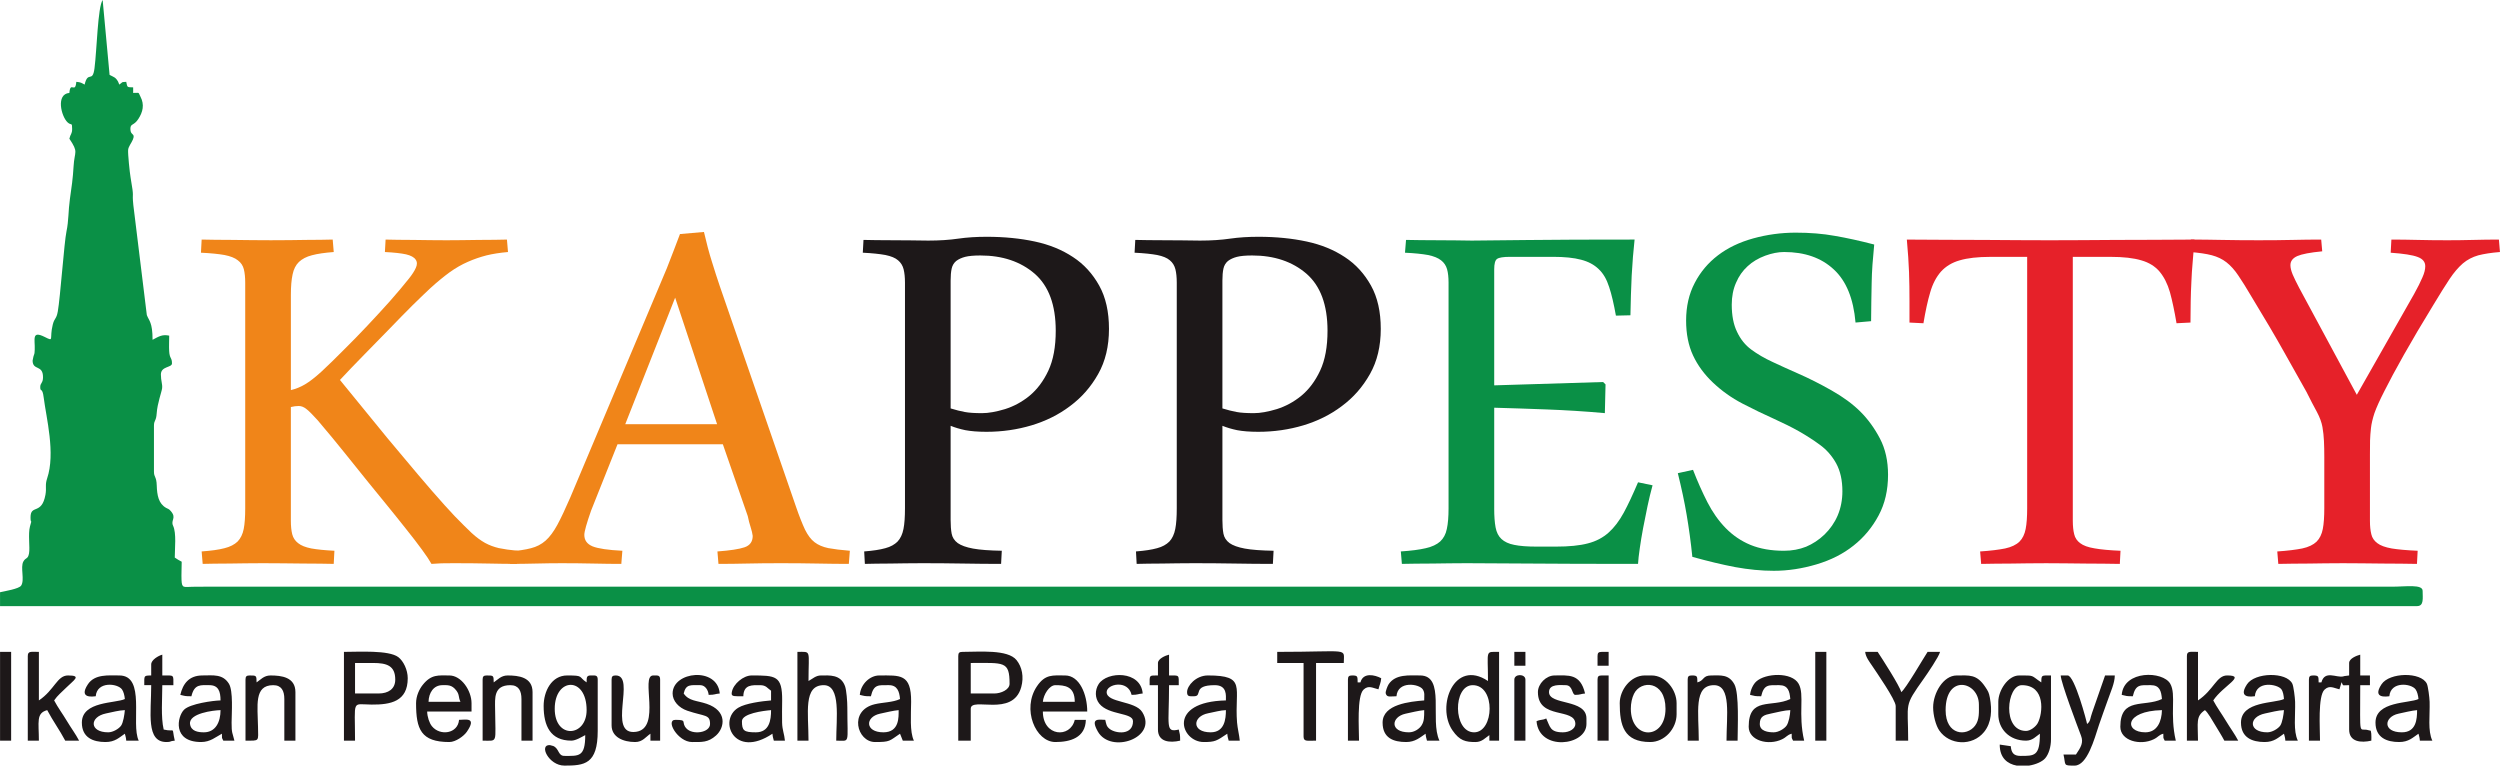 <?xml version="1.0" encoding="UTF-8"?>
<!DOCTYPE svg PUBLIC "-//W3C//DTD SVG 1.1//EN" "http://www.w3.org/Graphics/SVG/1.1/DTD/svg11.dtd">
<!-- Creator: CorelDRAW 2020 (64-Bit) -->
<svg xmlns="http://www.w3.org/2000/svg" xml:space="preserve" width="38.505mm" height="11.792mm" version="1.1" style="shape-rendering:geometricPrecision; text-rendering:geometricPrecision; image-rendering:optimizeQuality; fill-rule:evenodd; clip-rule:evenodd"
viewBox="0 0 6247.8 1913.43"
 xmlns:xlink="http://www.w3.org/1999/xlink"
 xmlns:xodm="http://www.corel.com/coreldraw/odm/2003">
 <defs>
  <style type="text/css">
   <![CDATA[
    .fil0 {fill:#1D1819}
    .fil1 {fill:#0A9046}
    .fil2 {fill:#F08519;fill-rule:nonzero}
    .fil5 {fill:#E62129;fill-rule:nonzero}
    .fil3 {fill:#1D1819;fill-rule:nonzero}
    .fil4 {fill:#0A9046;fill-rule:nonzero}
   ]]>
  </style>
 </defs>
 <g id="Layer_x0020_1">
  <g id="_2798808019456">
   <path class="fil0" d="M1386.27 1771.31c0,-78.19 79.7,-82.17 79.7,3.46 0,67.19 -79.7,73.2 -79.7,-3.46zm2606.2 -131.72l0 24.26 27.73 0 0 -34.66 -17.33 0c-7.98,0 -10.4,2.42 -10.4,10.4zm-207.94 24.26l27.71 0 0 -34.66 -27.71 0 0 34.66zm0 34.66l0 152.52 27.71 0 0 -152.52c0,-14.99 -27.71,-14.99 -27.71,0zm207.94 0l0 152.52 27.73 0 0 -162.93 -17.33 0c-7.98,0 -10.4,2.42 -10.4,10.4zm-623.82 0l0 152.52 27.73 0c0,-29.6 -5.74,-111.54 11.31,-127.5 12.49,-11.73 22.62,-4.14 37.21,-0.75 2.61,-11.21 5.89,-15.2 6.93,-27.73 -15.98,-8.47 -45.12,-15.32 -51.99,10.4l-6.93 0c-0.32,-14.93 0.62,-17.35 -13.86,-17.35 -7.98,0 -10.4,2.42 -10.4,10.4zm-3368.64 152.52l27.71 0 0 -221.84 -27.71 0 0 221.84zm4536.57 0l27.73 0 0 -221.84 -27.73 0 0 221.84zm-1642.73 -194.11l0 31.19c-22.75,0 -20.79,-1.46 -20.79,24.27l20.79 0 0 110.92c0,30.89 29.13,33.86 55.46,27.73 0,-16.34 -0.62,-15.51 -3.47,-27.73 -34.33,8 -24.26,-7.77 -24.26,-110.92l24.26 0c0,-26.56 2.3,-24.27 -24.26,-24.27l0 -51.99c-9.28,2.16 -27.73,10.32 -27.73,20.8zm-2516.08 3.47l0 27.71c-18.97,0.42 -17.33,-0.18 -17.33,24.27l17.33 0c0,69.69 -13.68,142.12 38.11,142.12 13.06,0 6.56,-2.29 20.8,-3.47 -8.79,-37.76 3.75,-20.4 -27.73,-27.73 -7.29,-31.25 -3.46,-77.38 -3.46,-110.92l27.71 0c0,-27.16 2.71,-24.27 -27.71,-24.27l0 -51.99c-9.62,2.56 -27.73,12.96 -27.73,24.27zm3839.98 38.11l0 152.52 27.73 0c0,-69.32 -13.65,-138.65 38.11,-138.65 43.78,0 31.2,77.48 31.2,138.65l27.71 0c0,-31.59 4.46,-118.14 -8.1,-140.94 -14.02,-25.44 -34.64,-21.99 -57.75,-21.99 -22.08,0 -16.78,12.58 -34.66,17.35 -0.32,-14.93 0.62,-17.35 -13.86,-17.35 -7.98,0 -10.4,2.42 -10.4,10.4zm-2689.38 0l0 114.39c0,29.19 28.77,41.6 58.92,41.6 18.71,0 26.85,-13.26 38.13,-20.8l0 17.33 24.26 0 0 -152.52c0,-11.76 -6.08,-10.4 -17.33,-10.4 -33.08,0 21.6,131.88 -42.84,140.83 -74.62,10.35 1.49,-140.83 -50.74,-140.83 -7.98,0 -10.4,2.42 -10.4,10.4zm1663.54 -41.59l65.85 0 0 183.71c0,13.48 8.91,10.4 31.19,10.4l0 -194.11 69.32 0c0,-39.22 17.9,-27.73 -166.35,-27.73l0 27.73zm-360.43 145.58c0,35.71 -42.93,30.93 -57.78,19.65 -8.76,-6.65 -8.96,-12.01 -11.54,-23.11 -14.59,0 -38.76,-6.77 -18.68,29.01 32.29,57.5 151.32,15.74 111.02,-48.58 -17.88,-28.53 -88.87,-22.6 -88.87,-49.77 0,-20.2 53.3,-32 62.37,6.93 16.55,0 14.38,-2.35 27.73,-3.46 -4.8,-57.75 -89.19,-56.09 -110.13,-23.46 -9.61,14.96 -9.44,35.03 1.61,48.79 23.72,29.56 84.26,21.79 84.26,43.99zm2356.66 83.19l-31.19 0c6.23,26.81 -1.74,27.71 26.35,27.73l1.36 0c31.71,0 49.49,-66.51 61.07,-101.83 7.01,-21.35 13.61,-37.77 20.83,-58.88 8.03,-23.46 18.61,-45.37 18.61,-64.6l-24.27 0 -32.21 92.57c-5.29,13.66 -3.5,21.92 -12.83,28.75 -0.39,-4.59 -30.99,-121.32 -48.52,-121.32l-17.33 0c0.39,17.78 41.6,126.24 50.79,150.63 6.6,17.49 -0.26,28.43 -12.67,46.96zm-4574.7 -187.18l0 152.52c36.02,0 31.75,2.73 31.25,-34.59 -0.71,-52.18 -10.6,-104.06 38.05,-104.06 20.67,0 27.73,13.99 27.73,34.66l0 103.99 27.73 0 0 -121.32c0,-37.69 -35.37,-41.6 -62.39,-41.6 -16.31,0 -24.83,10.76 -34.66,17.35 -0.37,-17.1 0.18,-17.35 -17.31,-17.35 -8,0 -10.4,2.42 -10.4,10.4zm4124.17 65.86l0 86.66 31.19 0c0,-97.47 -11.91,-83.13 39.1,-154.99 8.79,-12.38 37.84,-54.99 40.6,-66.85l-31.19 0c-9.05,13.52 -55.2,93.4 -65.85,100.52 -3.44,-14.77 -48.09,-84.34 -58.92,-100.52l-31.19 0c1.07,13.01 11.36,25.67 17.31,34.66 9.77,14.75 58.93,85.33 58.93,100.52zm-3056.75 -31.19c0,18.56 15.16,35.71 36.7,43.02 44,14.96 56.87,8.65 56.87,33.23 0,21.94 -43.66,28.27 -59.32,10.81 -14.12,-15.72 4.32,-21.19 -27.32,-21.19 -25.72,0 6.26,55.46 41.59,55.46 24.26,0 40.03,1.54 59.95,-16.29 22.1,-19.8 28.56,-61.66 -23.35,-79.26 -24.26,-8.23 -44.54,-6.57 -57.39,-25.77 5.57,-23.9 17.15,-20.8 41.59,-20.8 11.94,0 19.8,12.3 20.79,24.26 16.57,0 14.38,-2.35 27.73,-3.46 -5.61,-67.53 -117.83,-55.51 -117.83,0zm-474.8 -34.67l0 152.52c39.2,0 31.69,8.83 31.17,-79.75 -0.15,-25.64 -4.11,-58.9 38.15,-58.9 20.66,0 27.73,13.99 27.73,34.66l0 103.99 27.73 0 0 -121.32c0,-37.69 -35.37,-41.6 -62.39,-41.6 -16.31,0 -24.83,10.76 -34.66,17.35 -0.37,-17.1 0.16,-17.35 -17.33,-17.35 -7.98,0 -10.4,2.42 -10.4,10.4zm2637.39 31.2c0,69.95 93.58,37.84 93.58,79.72 0,12.12 -14.98,20.8 -31.19,20.8 -32.73,0 -31.82,-14.31 -41.59,-34.66 -10.04,4.82 -14.21,2.11 -24.26,6.93 6.31,75.76 124.76,61.76 124.76,6.93l0 -13.86c0,-49.51 -93.58,-32.45 -93.58,-65.86 0,-21.29 29.29,-17.33 41.59,-17.33 18.51,0 15.11,24.26 24.26,24.26 11.96,0 13.42,-2.56 24.27,-3.46 -11.83,-50.74 -42.16,-45.08 -76.25,-45.08 -20.82,0 -41.6,20.79 -41.6,41.6zm232.21 41.6c0,-14.05 2.94,-27.11 7.84,-37.22 16.97,-34.9 78.81,-33.72 78.81,37.22 0,79.13 -86.65,78.6 -86.65,0zm-27.73 -13.87c0,54.97 9.78,97.06 76.25,97.06 36.23,0 65.86,-33.73 65.86,-69.33l0 -27.73c0,-33.54 -27.75,-69.33 -62.39,-69.33l-17.33 0c-34.64,0 -62.39,35.79 -62.39,69.33zm814.45 17.33c0,-91.69 83.17,-71.75 83.17,-13.87 0,18.77 1.75,37.71 -9.61,52.8 -20.92,27.78 -73.57,24.49 -73.57,-38.93zm-31.19 -6.93c0,19.78 6.69,45.06 15.2,57.59 25.41,37.35 82.87,40.13 112.14,3.93 19.07,-23.59 20.07,-55.3 14.46,-85.48 -2.52,-13.52 -4.32,-16.16 -11.33,-26.81 -21.63,-32.79 -40.18,-28.96 -71.57,-28.96 -33.43,0 -58.9,44.12 -58.9,79.73zm-4761.87 -128.25l0 211.44 27.73 0c0,-46.26 -7.53,-68.7 20.8,-76.26 14.1,26.69 31.07,49.85 45.04,76.26l34.66 0c-9.05,-17.13 -20.06,-31.64 -30.54,-49.18 -11.03,-18.5 -21.91,-32.57 -31.85,-51.34 8.28,-12.36 19.36,-21.09 30.33,-32.06 19.1,-19.08 39.58,-30.34 4.33,-30.34 -27.24,0 -33.73,36.25 -72.77,62.41l0 -121.32c-19.63,0 -27.73,-2.73 -27.73,10.4zm5396.08 0l0 211.44 27.73 0c0,-45.14 -6.31,-60.43 17.33,-76.26 6.83,5 19.67,27.41 25.38,37.01 8.36,14.05 15.97,25.7 23.14,39.25l34.66 0c-9.02,-17.05 -20.04,-31.72 -30.54,-49.18 -10.84,-18.03 -22.54,-33.75 -31.85,-51.34 24.92,-37.22 83.64,-62.41 34.66,-62.41 -26.4,0 -33.21,35.91 -72.77,62.41l0 -121.32c-19.63,0 -27.73,-2.73 -27.73,10.4zm-3472.62 211.44l27.73 0c0,-69.32 -13.65,-138.65 38.11,-138.65 43.31,0 31.19,83.34 31.19,138.65 35.52,0 27.73,10.9 27.73,-83.19 0,-14.04 -2.03,-42.77 -5.81,-53.11 -10.94,-29.9 -39.28,-26.63 -60.04,-26.63 -13.09,0 -20.93,8.45 -31.19,13.87 0,-79.1 8.05,-72.79 -27.73,-72.79l0 221.84zm-887.22 -138.65c12.74,0 23.51,-1.61 34.93,13.6 8.28,11.03 4.51,16.29 10.13,27.99l-79.72 0c0.5,-22.42 12.54,-41.59 34.66,-41.59zm-65.85 45.06c0,65.05 12.17,97.06 83.17,97.06 15.84,0 36.36,-14.88 43.71,-25.64 25.72,-37.61 -2.99,-29.82 -19.45,-29.82 -2.89,34.85 -47.67,40.94 -67.86,15.87 -6.44,-7.98 -11.55,-23.48 -11.84,-36.67l110.9 0 0 -20.8c0,-31.35 -25.44,-69.33 -55.46,-69.33 -27.18,0 -44.86,-3.55 -66.54,23.58 -8.52,10.66 -16.63,27.8 -16.63,45.76zm1597.69 -45.06c22.91,0 48.52,2 48.52,41.59l-79.72 0c1.53,-18.29 16.4,-41.59 31.2,-41.59zm0 142.12c36.82,0 75.24,-10.45 76.25,-55.46l-27.73 0c-10.9,46.76 -79.72,42.25 -79.72,-20.8l110.9 0c0,-42.64 -19.16,-90.14 -55.44,-90.14 -30.65,0 -49.33,-3.81 -70.14,26.92 -38.62,57 -3.42,139.48 45.89,139.48zm-748.59 -24.27c-29.9,0 -34.66,-4.3 -34.66,-27.73 0,-19.24 52.85,-26.08 72.77,-27.73 0,24.78 -4.06,55.46 -38.11,55.46zm-45.06 -90.12l13.86 0c0.67,-29.86 22.44,-27.73 41.59,-27.73 15.76,0 18.08,7.4 27.73,13.87l0 24.26c-22.42,1.87 -63.49,6.94 -82.15,18.35 -50.79,31.04 -10.3,129.08 85.61,64.84 0.78,9.36 1.64,9.43 3.47,17.33l27.73 0c-1.38,-16.39 -6.57,-25.91 -7.06,-44.93 -0.47,-18.06 0.03,-37.43 0.15,-55.61 0.41,-62.13 -16.11,-62.39 -76.26,-62.39 -20.8,0 -45.81,21.27 -49.44,41.2 -1.56,8.52 0.08,10.81 14.78,10.81zm3517.66 90.12c-52.49,0 -53.16,-53.35 41.6,-55.46 -0.62,27.54 -11.23,55.46 -41.6,55.46zm-58.92 -93.59c12.23,2.86 11.39,3.47 27.73,3.47 7.14,-30.62 19.07,-27.73 45.06,-27.73 22,0 26.06,14.65 27.73,34.66 -44,21.11 -103.98,-5.99 -103.98,69.33 0,34.93 49.68,47.67 83.3,31.32 12.3,-5.99 12.38,-10.86 24.13,-13.99 0.31,13.61 -0.96,8.13 3.47,17.33l27.71 0c-15.64,-67.19 1.67,-114.86 -13.81,-142.17 -18.24,-32.18 -116.16,-34.58 -121.35,27.78zm-2276.94 93.59c-48.13,0 -45.48,-40.18 -6.08,-47.66 15.2,-2.9 31.07,-7.51 44.2,-7.8 0,22.38 -3.26,55.46 -38.11,55.46zm-58.93 -100.52c0,11.76 6.1,10.4 17.35,10.4 22.68,0 -5.74,-27.73 51.97,-27.73 31.14,0 27.73,26.27 27.73,38.13 -148.03,3.29 -112.97,103.99 -55.46,103.99 28.75,0 32.11,-2.84 58.93,-20.8 0.76,9.36 1.62,9.43 3.46,17.33l27.73 0c-1.14,-13.63 -5.68,-31.41 -6.77,-45.24 -6.88,-87.83 24.86,-117.69 -72.95,-117.69 -29.45,0 -51.99,25.33 -51.99,41.6zm-2457.17 100.52c-14.54,0 -32.31,-2.63 -34.66,-20.8 -3.47,-26.76 58.64,-34.27 76.25,-34.66 0,29.99 -12.54,55.46 -41.59,55.46zm-58.92 -93.59c12.22,2.86 11.39,3.47 27.73,3.47 7.32,-31.4 23.88,-27.73 45.04,-27.73 22.34,0 27.73,15.58 27.73,38.13 -18.63,0.41 -75.94,8.16 -91.14,23.22 -17.12,16.94 -29.89,80.77 42.63,80.77 23.04,0 36.54,-12.64 51.99,-20.8 0.31,13.61 -0.96,8.13 3.46,17.33l27.73 0c-4.58,-19.63 -7.19,-17.86 -7.01,-44.98 0.15,-24.32 4.38,-79.49 -6.7,-97.29 -15.53,-24.91 -39.56,-20.66 -66.01,-20.66 -33.78,0 -48.97,20.75 -55.44,48.53zm3982.08 93.59c-13.06,0 -34.66,-2.42 -34.66,-20.8 0,-19.89 11.39,-22.73 29.08,-26.37 14.99,-3.08 33.08,-7.97 47.17,-8.29 -0.28,12.12 -3.96,31.36 -9.52,38.99 -5.53,7.58 -19.91,16.47 -32.06,16.47zm-58.92 -93.59c12.22,2.86 11.37,3.47 27.71,3.47 7.14,-30.62 19.08,-27.73 45.06,-27.73 22,0 26.06,14.65 27.73,34.66 -46.55,22.34 -103.98,-6.91 -103.98,69.33 0,34.93 49.68,47.67 83.3,31.32 12.3,-5.99 12.38,-10.86 24.14,-13.99 0.29,13.61 -0.96,8.13 3.46,17.33l27.73 0c-15.66,-67.19 1.66,-114.86 -13.82,-142.17 -16.94,-29.89 -82.91,-26.89 -106.07,-5.47 -7.66,7.07 -14.25,20.93 -15.27,33.25zm-2166.05 93.59c-46.02,0 -46.33,-38.36 -8.47,-46.58 14.51,-3.15 33.57,-7.79 46.58,-8.88 0,17.04 2.24,55.46 -38.11,55.46zm-58.92 -93.59c12.22,2.86 11.39,3.47 27.71,3.47 7.14,-30.62 19.08,-27.73 45.06,-27.73 20.83,0 26.16,15.79 27.73,34.66 -17.83,8.57 -43.44,8.21 -63.27,13 -65.65,15.79 -44.25,94.47 0.88,94.47 38.18,0 35,-2.47 62.39,-20.8 2.94,6.12 3.99,11.21 6.93,17.33l27.73 0c-10.68,-22.25 -7.12,-64.47 -6.9,-97.11 0.5,-70.62 -27.84,-65.81 -79.75,-65.81 -22.77,0 -46.23,20.98 -48.52,48.53zm1372.41 93.59c-48.42,0 -45.01,-38.65 -8.47,-46.58 14.51,-3.15 33.57,-7.79 46.58,-8.88 0,18.08 0.08,27.76 -6.73,38.33 -5.47,8.5 -17.9,17.13 -31.38,17.13zm-31.2 -90.12c3.31,-39.66 56.94,-30.96 65.76,-17.23 5.37,8.34 3.55,14.77 3.55,27.63 -35.08,2.92 -103.96,9.25 -103.96,55.46 0,38.46 26.89,48.53 58.92,48.53 22.64,0 34.76,-11.6 48.52,-20.8 0.78,9.36 1.62,9.43 3.46,17.33l31.2 0c-24.66,-51.4 15.79,-162.93 -48.52,-162.93 -26.87,0 -61.35,-3.89 -78.5,22.08 -2.73,4.14 -8.41,18.4 -7.27,22.72 2.9,11.05 11.54,7.2 26.84,7.2zm2176.46 90.12c-47.27,0 -47.41,-38.55 -5.57,-47.17 14.99,-3.08 33.07,-7.97 47.15,-8.29 -0.91,11.08 -3.99,31.49 -9.51,39.02 -5.52,7.53 -19.97,16.44 -32.08,16.44zm-31.19 -90.12c3.33,-39.96 56.55,-30.42 66.15,-17.64 4.51,6 5.87,15.51 6.62,24.57 -23.04,11.05 -107.43,4.95 -107.43,58.93 0,37.42 27.99,48.53 58.92,48.53 24.27,0 34.58,-11.46 48.52,-20.8 1.85,7.9 2.69,7.97 3.47,17.33l31.19 0c-11.75,-24.49 -5.83,-62.45 -6.81,-97.16 -0.29,-10.5 -3.86,-38.8 -6.93,-45.08 -14.64,-30.15 -93.54,-28.49 -113.26,1.4 -25.12,38.08 15.9,29.92 19.57,29.92zm367.36 90.12c-48.42,0 -44.99,-38.65 -8.45,-46.58 14.51,-3.15 33.56,-7.79 46.58,-8.88 0,22.99 -2.27,55.46 -38.13,55.46zm-31.19 -90.12c3.18,-38.23 54.71,-32.34 65.63,-17.12 3.91,5.42 6.41,15.25 7.16,24.05 -23.06,11.05 -107.45,4.95 -107.45,58.93 0,37.42 27.99,48.53 58.92,48.53 24.27,0 34.56,-11.46 48.53,-20.8 1.83,7.9 2.68,7.97 3.46,17.33l31.19 0c-11.75,-24.49 -5.83,-62.45 -6.81,-97.16 -0.29,-10.5 -3.86,-38.8 -6.91,-45.08 -14.65,-30.15 -93.56,-28.49 -113.27,1.4 -25.12,38.08 15.9,29.92 19.57,29.92zm-5701.06 90.12c-47.27,0 -47.43,-38.55 -5.57,-47.17 14.98,-3.08 33.07,-7.97 47.17,-8.29 -0.92,11.08 -4.01,31.49 -9.52,39.02 -5.52,7.53 -19.97,16.44 -32.08,16.44zm-31.19 -90.12c3.18,-38.23 54.71,-32.34 65.63,-17.12 3.91,5.42 6.41,15.25 7.16,24.05 -23.06,11.05 -107.45,4.95 -107.45,58.93 0,37.42 27.99,48.53 58.92,48.53 24.27,0 34.56,-11.46 48.53,-20.8 1.83,7.9 2.68,7.97 3.46,17.33l31.19 0c-20.17,-42.04 18.55,-162.93 -48.52,-162.93 -26.85,0 -61.35,-3.89 -78.49,22.08 -25.12,38.08 15.9,29.92 19.57,29.92zm3441.43 -27.73c58.04,0 53.46,117.85 3.46,117.85 -52.98,0 -53.45,-117.85 -3.46,-117.85zm38.11 -10.4c-84.57,-56.64 -129.99,63.57 -88.71,123.4 17.93,25.99 32.84,29.13 57.52,29.13 16.31,0 24.83,-10.76 34.66,-17.33l0 13.86 24.26 0 0 -221.84c-35.78,0 -27.73,-6.31 -27.73,72.79zm2152.2 -45.06l0 31.19 -12.48 1.66c-0.7,0.16 -1.69,0.6 -2.37,0.75 -16.73,3.98 -46.1,-16.39 -54.47,14.94l-6.93 0c-0.32,-14.93 0.62,-17.35 -13.86,-17.35 -7.98,0 -10.4,2.42 -10.4,10.4l0 152.52 27.73 0c0,-29.6 -5.73,-111.54 11.31,-127.5 12.49,-11.73 22.62,-4.14 37.21,-0.75l5.37 -17.85c5.58,10.47 -0.75,7.45 18.89,7.45l0 110.92c0,31.3 30.02,33.65 55.46,27.73 0,-3.67 0.45,-14.55 -0.15,-17.46 -2.19,-10.56 0.96,-6.12 -6.64,-8.53 -25.15,-7.93 -20.95,25.12 -20.95,-112.66l24.26 0 0 -24.27 -24.26 0 0 -51.99c-9.18,2.45 -27.73,9.67 -27.73,20.8zm-4924.75 76.26l-58.92 0 0 -76.26 45.06 0c34.45,0 55.44,6.78 55.44,41.59 0,23.56 -17.65,34.67 -41.59,34.67zm-86.63 117.85l27.71 0c0,-105.13 -9.14,-90.54 41.59,-90.14 47.36,0.39 90.12,-7.69 90.12,-65.85 0,-20.98 -10.84,-43.11 -23.54,-52.73 -23.84,-18.03 -99.47,-13.13 -135.88,-13.13l0 221.84zm1625.41 -117.85l-58.92 0 0 -76.26c83.37,0 97.03,-5.5 97.03,51.99 0,14.77 -21.43,24.27 -38.11,24.27zm-90.12 -93.59l0 211.44 31.2 0 0 -79.72c0,-31.01 105.16,22.47 126.19,-54.11 7.07,-25.73 1.98,-50.32 -11.68,-67.37 -21.91,-27.36 -93.1,-20.64 -135.31,-20.64 -7.98,0 -10.4,2.42 -10.4,10.4zm2668.59 187.18c-60.46,0 -48.42,-114.39 -10.4,-114.39 59.97,0 52.62,71.12 39.53,95 -4.9,8.94 -18.42,19.39 -29.13,19.39zm7.32 86.65l-30.59 0c-23.19,-4.19 -42.69,-19.26 -42.48,-52.57l27.62 4.06c1.35,16.13 7.07,24.26 24.27,24.26 34.95,0 48.52,0.73 48.52,-55.46 -9.83,6.57 -18.35,17.33 -34.66,17.33 -42.28,0 -69.32,-29.71 -69.32,-65.86l0 -31.2c0,-28.25 24.18,-65.86 51.99,-65.86 40,0 28.14,-0.96 55.46,17.35 0.41,-18.97 -0.21,-17.35 24.24,-17.35l0 159.45c0,18.79 -5.55,37.32 -14.68,47.7 -7.3,8.29 -22.96,15.37 -40.37,18.16zm-3712.13 -149.05c0,49.73 16.92,86.66 69.3,86.66 11.05,0 26.42,-9.51 34.66,-13.86 0,55.31 -16.19,51.99 -51.99,51.99 -16.36,0 -12.7,-17.98 -27.86,-24.73 -1.01,-0.45 -7.24,-2.13 -8.31,-2.21 -28.64,-2.14 -3.31,51.19 36.17,51.19 49.68,0 83.17,-3.18 83.17,-86.65l0 -128.27c0,-11.76 -6.08,-10.4 -17.33,-10.4 -11.52,0 -10.14,6.23 -10.4,17.35 -21.68,-14.52 -6.21,-17.35 -48.52,-17.35 -39.61,0 -58.9,40.19 -58.9,76.26z"/>
   <path class="fil1" d="M211.39 211.44c-8.1,-4.28 -9.02,-5.94 -20.79,-6.93 -2.6,31.12 -14.75,-3.38 -17.33,27.73 -34.22,2.86 -20.46,58.75 -4.36,73.68 9.33,8.66 11.29,-1.54 11.29,16.44 0,12.59 -4.11,12.17 -6.93,24.27 23.8,35.55 12.69,29.87 10.5,69.43 -1.64,29.6 -5.09,52.85 -9.12,81 -4.22,29.63 -2.86,54.34 -8.63,81.49 -5.65,26.48 -15.41,164.87 -21.71,200.15 -3.49,19.57 -8.24,15.37 -12.53,32.52 -9.09,36.39 4.53,43.24 -20.27,30.85 -33.36,-16.68 -23.77,6.7 -24.83,31.53 -0.6,14.28 -0.94,8.97 -3.34,17.96l-2 9.96c0.75,25.54 26.06,8.99 26.06,41.33 0,14.99 -6.93,13.97 -6.93,24.27 0,14.75 5.18,-1.72 8.79,27.44 6.1,49.16 29.73,138.08 8.41,201.2 -5.71,16.88 -0.94,23.04 -4.2,40.84 -9.38,51.23 -37.25,23.07 -37.25,56.35 0,19.76 4.87,0.11 -1.38,22.65 -5.16,18.63 0.29,52.96 -2.34,67.22 -2.86,15.63 -8.13,9.69 -14.17,20.48 -8.16,14.57 3.85,46.13 -5.61,60.25 -5.47,8.18 -40.69,13.78 -52.73,16.58l0 34.66 6040.69 0c17.75,0 13.86,-20.51 13.86,-38.13 0,-17.12 -42.14,-10.4 -76.25,-10.4l-5406.46 0c-30.1,0 -60.23,-0.31 -90.31,0.21 -22.83,0.39 -27.05,4.28 -27.97,-17.1 -0.58,-13.69 0.45,-31.25 0.45,-45.5 -7.74,-4.09 -10.45,-5.78 -17.33,-10.4 0,-21.99 4.51,-61.06 -4.14,-79.39 -6.75,-14.28 9.12,-18.94 -5.18,-36.09 -5.57,-6.67 -7.42,-5.92 -12.19,-8.62 -18.94,-10.68 -22.73,-31.07 -23.53,-56.19 -0.73,-23.28 -6.96,-19.5 -6.96,-34.63l0 -114.39c0,-14.81 5.53,-10.66 6.85,-31.27 1.57,-24.83 12.8,-54.6 13.56,-62.73 1.07,-11.28 -3.08,-17.73 -3.08,-34.25 0,-21.16 27.71,-16.68 27.71,-27.73 0,-15.3 -5.95,-10.77 -7.06,-31.06 -0.65,-11.68 0.13,-26.25 0.13,-38.28 -17.59,-3.73 -26.04,2.17 -41.59,10.4 0,-44.18 -9.01,-47.4 -14.36,-61.9l-33.7 -274.79c-3.85,-37.21 3.12,-11.39 -6.94,-69.32 -2.11,-12.15 -6.93,-59.16 -6.08,-68.6 0.78,-8.63 8.08,-16.63 11.83,-25.7 7.01,-17.02 -6.18,-9.17 -6.18,-26.58 0,-14.65 8.31,-7.12 19.94,-25.1 11.21,-17.3 15.69,-35.57 5.27,-55.57 -6.7,-12.88 -1.01,-9.05 -18.29,-9.44l0 -13.86c-16.42,-0.37 -14.1,0 -17.33,-13.87 -14.9,1.25 -6.25,-0.49 -17.33,6.93 -0.81,-1.69 -2.55,-6.54 -3.02,-7.38 -6.33,-11.18 -10.42,-11.15 -21.24,-16.88l-17.33 -187.18c-12.23,17.59 -14.47,124.57 -20.33,170.31 -4.92,38.36 -16.34,5.14 -24.73,41.13z"/>
   <path class="fil2" d="M833.97 629.86c-22.46,1.74 -40.61,4.32 -54.44,8.05 -13.82,3.49 -24.45,9.22 -32.55,16.73 -7.77,7.48 -13.24,18.14 -15.82,31.11 -2.9,13.24 -4.32,30.23 -4.32,50.98l0 238.2c12.36,-2.86 24.18,-7.76 35.42,-14.39 11.24,-6.62 25.07,-17.28 41.18,-31.98 17.57,-16.4 36.01,-34.25 55.59,-54.15 19.89,-19.58 39.46,-39.74 58.75,-60.2 19.31,-20.43 38.03,-40.91 56.17,-61.07 17.86,-20.43 34.01,-39.15 47.83,-56.73 8.05,-10.08 13.82,-19.02 17.26,-26.81 3.75,-8.06 3.75,-14.96 -0.28,-20.72 -4.04,-6.07 -12.09,-10.38 -24.21,-13.26 -12.09,-2.61 -29.66,-4.61 -52.7,-5.76l1.72 -31.11c7.79,0 17.85,0.29 30.55,0.58 12.36,0.29 25.33,0.29 38.57,0.29 14.12,0 28.53,0.28 42.93,0.57 14.12,0.26 27.65,0.26 40.03,0.26 10.66,0 23.33,0 37.74,-0.26 14.12,-0.29 28.51,-0.57 42.63,-0.57 14.7,0 28.23,0 40.61,-0.29 12.38,-0.29 22.46,-0.58 30.23,-0.58l2.61 31.11c-20.17,1.74 -38.33,4.61 -53.56,8.34 -15.56,4.04 -31.14,9.22 -46.67,16.14 -15.28,6.62 -30.85,15.54 -46.1,26.5 -14.98,10.95 -31.12,24.21 -48.11,39.74 -12.09,11.24 -27.06,25.65 -44.64,42.93 -17.56,17.56 -36.57,36.87 -56.76,57.91 -20.43,21.01 -41.77,42.9 -63.93,65.36 -22.47,22.75 -42.35,43.79 -60.21,62.81 26.2,31.98 52.73,64.53 79.23,97.08 26.48,32.84 52.69,64.51 78.63,95.04 25.62,30.81 49.83,59.34 72.29,85.28 22.75,26.2 41.77,47.22 56.76,63.07 16.7,17.26 31.11,31.38 42.35,42.06 11.5,10.63 22.75,18.72 33.39,24.74 10.66,5.78 22.2,10.09 34.58,13 12.09,2.58 27.94,4.87 46.96,6.6l-1.75 32.84c-21.3,0 -44.64,-0.29 -70.27,-0.88 -25.64,-0.57 -54.73,-0.86 -87.86,-0.86 -11.8,0 -22.18,0 -30.81,0.29 -8.63,0.28 -16.99,0.86 -24.78,1.44 -4.61,-8.36 -12.38,-20.17 -23.59,-35.42 -11.24,-15.27 -24.5,-32.84 -40.35,-52.44 -15.53,-19.88 -31.4,-39.15 -46.96,-58.46 -15.53,-19.02 -32.26,-39.48 -49.54,-60.78 -17.26,-21.3 -35.71,-44.35 -55.3,-68.83 -19.6,-24.5 -42.64,-52.44 -68.85,-83.26 -11.8,-12.95 -20.72,-22.16 -27.36,-27.36 -6.6,-5.48 -13.24,-8.06 -19.6,-8.06 -6.31,0 -12.95,0.84 -19.84,2.58l0 284c0,13.53 1.12,24.78 3.44,34.01 2.29,8.92 7.19,16.4 14.7,22.16 7.48,6.05 18.43,10.38 32.84,13.24 14.38,2.61 33.69,4.61 57.88,5.78l-1.74 32.84c-8.92,0 -20.14,-0.29 -33.39,-0.58 -13.24,-0.29 -27.36,-0.29 -42.64,-0.29 -14.98,0 -32.55,-0.29 -51.84,-0.57 -19.31,-0.29 -36.01,-0.29 -49.25,-0.29 -15.28,0 -29.69,0 -42.64,0.29 -13.24,0.28 -26.79,0.57 -40.32,0.57 -13.53,0 -26.2,0 -38.03,0.29 -11.8,0.29 -21.58,0.58 -29.39,0.58l-2.58 -31.11c23.92,-1.74 42.93,-4.32 57.05,-8.08 14.12,-3.46 25.04,-9.22 32.84,-16.7 7.46,-7.77 12.66,-18.14 15.24,-31.4 2.61,-12.95 3.75,-30.26 3.75,-51.57l0 -564c0,-13.24 -1.14,-24.47 -3.46,-33.69 -2.29,-8.92 -7.19,-16.42 -14.99,-22.16 -7.46,-6.07 -18.72,-10.38 -33.38,-13.27 -14.7,-2.58 -34.3,-4.61 -58.79,-5.74l1.74 -32.84c8.92,0 20.17,0.29 33.72,0.58 13.53,0.29 27.94,0.29 43.18,0.29 14.99,0 31.69,0.28 49.28,0.57 17.85,0.26 33.39,0.26 46.93,0.26 18.43,0 34.29,0 47.54,-0.26 13.24,-0.29 26.5,-0.57 39.48,-0.57 13.53,0 26.2,0 38,-0.29 11.83,-0.29 21.61,-0.58 29.39,-0.58l2.58 31.11z"/>
   <path class="fil2" d="M1806.45 1110.33l-263.27 0 -65.97 165.62c-11.21,31.97 -16.99,52.43 -16.99,60.78 0,13.53 6.93,23.04 20.75,28.78 13.82,5.47 38.59,9.22 74.33,10.95l-2.61 32.84c-20.72,0 -44.05,-0.29 -70,-0.88 -25.91,-0.57 -52.12,-0.86 -78.65,-0.86 -21.01,0 -42.32,0.29 -64.81,0.86 -22.18,0.58 -43.76,0.88 -64.51,0.88l-1.72 -31.11c21.89,-1.74 39.74,-4.32 53.85,-8.08 13.82,-3.46 26.2,-9.77 36.59,-18.98 10.37,-9.22 20.17,-22.51 29.39,-39.48 9.22,-16.99 19.86,-39.74 32.26,-68.26l241.36 -572.94c6.64,-16.97 12.41,-31.67 17.31,-44.64 4.61,-12.66 9.8,-26.19 15.53,-40.89l59.92 -5.19c6.34,27.08 12.69,51.86 19.88,74.31 6.9,22.47 13.53,42.93 19.89,61.63l190.09 550.17c8.37,24.5 16.14,43.79 22.75,57.91 6.93,13.82 14.68,24.47 23.92,31.4 8.92,6.9 20.46,11.8 34.29,14.7 13.82,2.58 31.97,4.87 53.85,6.6l-2.58 32.84c-23.63,0 -49.83,-0.29 -78.36,-0.88 -28.51,-0.57 -59.03,-0.86 -91.6,-0.86 -31.71,0 -59.61,0.29 -83.82,0.86 -24.49,0.58 -48.4,0.88 -72.03,0.88l-2.58 -31.11c31.69,-2.32 54.15,-5.76 67.68,-10.37 13.55,-4.61 20.48,-14.12 20.48,-28.53 -0.88,-6.6 -2.61,-13.82 -5.19,-21.89 -2.58,-8.05 -5.19,-17.28 -7.19,-27.65l-62.24 -179.44zm-243.96 -50.12l229.57 0 -104.85 -316.29 -124.71 316.29z"/>
   <path class="fil3" d="M2375.71 1299.57c0,13.53 0.84,25.04 2.58,34.25 1.74,9.22 6.64,17.02 14.98,23.33 8.65,6.07 21.3,10.68 38.33,13.82 17.28,3.2 41.18,4.9 71.99,5.48l-1.74 32.84c-30.23,0 -61.92,-0.29 -95.04,-0.88 -33.13,-0.57 -66.85,-0.86 -101.69,-0.86 -14.7,0 -28.23,0 -41.18,0.29 -12.96,0.28 -25.91,0.57 -38.62,0.57 -12.38,0 -24.18,0 -35.42,0.29 -11.24,0.29 -20.75,0.58 -28.53,0.58l-1.7 -31.11c21.89,-1.74 39.45,-4.32 52.7,-8.08 13.24,-3.46 23.33,-9.22 30.81,-16.7 7.2,-7.77 12.1,-18.14 14.68,-31.4 2.61,-12.95 3.75,-30.26 3.75,-51.57l0 -564c0,-13.24 -1.14,-24.47 -3.46,-33.69 -2.29,-8.92 -6.9,-16.42 -13.82,-22.16 -6.9,-6.07 -17.57,-10.38 -31.67,-13.27 -14.12,-2.58 -32.84,-4.61 -56.47,-5.74l1.74 -31.97c8.92,0 19.58,0.28 31.67,0.57 12.09,0.26 25.09,0.26 39.2,0.26 14.08,0 29.35,0 46.08,0.29 16.4,0.29 31.67,0.58 44.93,0.58 28.23,0 53.27,-1.7 75.16,-4.9 21.91,-3.16 45.53,-4.61 70.86,-4.61 44.09,0 84.12,4.02 120.41,11.83 36.3,7.77 67.97,20.72 95.33,38.86 27.37,17.86 48.99,41.78 65.39,71.17 16.44,29.39 24.5,65.68 24.5,108.29 0,43.21 -8.92,80.95 -27.08,112.92 -18.14,32.27 -41.47,58.75 -70.29,80.09 -28.51,21.6 -60.78,37.42 -96.2,48.09 -35.7,10.66 -73.15,16.14 -112.62,16.14 -21.3,0 -38.88,-1.46 -52.7,-4.06 -13.82,-2.87 -26.24,-6.62 -36.87,-10.94l0 235.34zm0 -278.84c12.95,4.02 24.74,6.93 35.42,8.92 10.66,2.03 25.07,2.9 43.21,2.9 16.11,0 35.42,-3.49 57.31,-10.09 21.89,-6.93 42.35,-17.85 61.37,-33.43 18.72,-15.53 34.55,-36.28 46.96,-62.78 12.36,-26.5 18.43,-59.61 18.43,-99.68 0,-64.53 -17.61,-112.02 -52.73,-142.58 -35.13,-30.23 -80.35,-45.51 -135.65,-45.51 -16.44,0 -29.09,1.17 -38.03,3.46 -8.92,2.32 -16.44,5.76 -22.46,10.37 -5.78,4.9 -9.51,11.24 -11.24,19.02 -1.74,8.06 -2.58,17.85 -2.58,29.68l0 319.72z"/>
   <path class="fil3" d="M3054.95 1299.57c0,13.53 0.84,25.04 2.58,34.25 1.75,9.22 6.65,17.02 14.99,23.33 8.63,6.07 21.3,10.68 38.33,13.82 17.26,3.2 41.18,4.9 71.99,5.48l-1.74 32.84c-30.23,0 -61.92,-0.29 -95.05,-0.88 -33.13,-0.57 -66.83,-0.86 -101.67,-0.86 -14.7,0 -28.23,0 -41.2,0.29 -12.95,0.28 -25.91,0.57 -38.6,0.57 -12.38,0 -24.18,0 -35.42,0.29 -11.24,0.29 -20.75,0.58 -28.53,0.58l-1.7 -31.11c21.87,-1.74 39.45,-4.32 52.69,-8.08 13.26,-3.46 23.33,-9.22 30.81,-16.7 7.22,-7.77 12.12,-18.14 14.7,-31.4 2.61,-12.95 3.73,-30.26 3.73,-51.57l0 -564c0,-13.24 -1.12,-24.47 -3.44,-33.69 -2.29,-8.92 -6.9,-16.42 -13.82,-22.16 -6.9,-6.07 -17.57,-10.38 -31.69,-13.27 -14.12,-2.58 -32.84,-4.61 -56.47,-5.74l1.75 -31.97c8.92,0 19.58,0.28 31.67,0.57 12.09,0.26 25.07,0.26 39.19,0.26 14.08,0 29.37,0 46.1,0.29 16.4,0.29 31.67,0.58 44.91,0.58 28.23,0 53.29,-1.7 75.16,-4.9 21.92,-3.16 45.55,-4.61 70.88,-4.61 44.09,0 84.12,4.02 120.41,11.83 36.28,7.77 67.97,20.72 95.33,38.86 27.36,17.86 48.99,41.78 65.39,71.17 16.44,29.39 24.49,65.68 24.49,108.29 0,43.21 -8.92,80.95 -27.06,112.92 -18.14,32.27 -41.47,58.75 -70.29,80.09 -28.53,21.6 -60.78,37.42 -96.2,48.09 -35.71,10.66 -73.16,16.14 -112.64,16.14 -21.3,0 -38.86,-1.46 -52.69,-4.06 -13.82,-2.87 -26.24,-6.62 -36.88,-10.94l0 235.34zm0 -278.84c12.96,4.02 24.76,6.93 35.42,8.92 10.68,2.03 25.09,2.9 43.23,2.9 16.11,0 35.42,-3.49 57.31,-10.09 21.87,-6.93 42.33,-17.85 61.35,-33.43 18.72,-15.53 34.56,-36.28 46.96,-62.78 12.38,-26.5 18.43,-59.61 18.43,-99.68 0,-64.53 -17.59,-112.02 -52.72,-142.58 -35.13,-30.23 -80.35,-45.51 -135.65,-45.51 -16.44,0 -29.11,1.17 -38.03,3.46 -8.92,2.32 -16.44,5.76 -22.46,10.37 -5.78,4.9 -9.51,11.24 -11.26,19.02 -1.74,8.06 -2.58,17.85 -2.58,29.68l0 319.72z"/>
   <path class="fil4" d="M3734.2 1270.75c0,19.02 1.14,34.84 3.46,47.25 2.29,12.38 7.19,22.16 14.68,29.08 7.48,6.93 18.16,12.1 31.98,14.68 13.82,2.9 32.26,4.32 55.3,4.32l48.95 0c32.55,0 59.34,-2.58 79.8,-8.05 20.44,-5.19 37.74,-14.41 51.86,-27.08 14.12,-12.66 26.5,-29.09 37.71,-49.54 10.95,-20.17 22.75,-45.5 35.75,-76.05l36.28 7.51c-4.61,16.4 -8.63,33.67 -12.66,52.39 -3.78,18.45 -7.51,36.59 -10.97,54.73 -3.44,17.86 -6.05,34.87 -8.34,50.41 -2.32,15.85 -3.75,28.8 -4.32,38.89 -112.64,0 -203.94,-0.29 -273.08,-0.88 -69.41,-0.57 -121.27,-0.86 -155.53,-0.86 -14.12,0 -27.94,0 -41.77,0.29 -13.55,0.28 -27.96,0.57 -42.35,0.57 -14.7,0 -28.82,0 -42.64,0.29 -13.82,0.29 -25.33,0.58 -34.84,0.58l-2.61 -31.11c25.65,-1.74 46.37,-4.32 62.23,-8.08 15.54,-3.46 27.65,-9.22 36.01,-16.7 8.34,-7.77 14.12,-18.14 16.7,-31.4 2.89,-12.95 4.32,-30.26 4.32,-51.57l0 -564c0,-13.24 -1.14,-24.47 -3.73,-33.69 -2.58,-8.92 -7.48,-16.42 -14.99,-22.16 -7.77,-6.07 -18.43,-10.38 -32.81,-13.27 -14.12,-2.58 -33.43,-4.61 -57.34,-5.74l2.58 -31.97c10.68,0 22.78,0.28 36.62,0.57 13.53,0.26 27.36,0.26 41.47,0.26 14.67,0 29.64,0 45.22,0.29 15.82,0.29 29.64,0.58 41.18,0.58 21.89,0 67.97,-0.58 137.97,-1.43 70,-0.86 159.57,-1.15 268.75,-1.15 -3.18,28.53 -5.47,58.46 -7.22,89.57 -1.44,31.41 -2.56,64.51 -3.15,99.68l-36.3 0.88c-5.19,-28.82 -10.66,-53.01 -17,-71.74 -6.04,-19.02 -14.67,-33.98 -26.2,-44.64 -11.24,-10.97 -25.91,-18.72 -43.78,-23.35 -18.17,-4.88 -41.47,-7.2 -70.29,-7.2l-107.16 0c-16.99,0 -27.65,1.74 -32.55,5.18 -4.9,3.2 -7.19,12.12 -7.19,26.24l0 289.76 272.21 -8.34 6.02 6.02 -1.7 71.75c-50.98,-4.61 -99.38,-7.51 -144.9,-9.22 -45.79,-1.75 -89.57,-3.2 -131.63,-4.32l0 251.73z"/>
   <path class="fil4" d="M4231.1 1174.26c11.24,29.11 23.33,56.17 35.99,80.94 12.7,24.78 27.67,46.08 45.55,64.51 17.85,18.16 38.29,32.26 61.9,42.06 23.92,9.8 51.57,14.7 83.84,14.7 20.17,0 38.6,-3.46 55.3,-10.09 16.4,-6.9 31.97,-16.99 46.08,-30.52 13.82,-13.53 25.09,-29.39 32.84,-47.53 7.77,-18.45 11.8,-38.59 11.8,-60.51 0,-27.65 -5.18,-50.69 -15.53,-69.71 -10.38,-18.69 -23.92,-34.25 -40.65,-46.34 -16.4,-12.12 -33.96,-23.33 -52.69,-34.01 -18.43,-10.37 -38.91,-20.46 -61.66,-30.8 -25.04,-11.26 -51.57,-23.92 -79.22,-38.33 -27.65,-14.41 -52.12,-31.97 -73.73,-52.44 -21.6,-20.43 -38.29,-43.18 -49.83,-67.97 -11.5,-24.78 -17.28,-53.85 -17.28,-86.97 0,-35.42 7.19,-66.85 21.6,-94.21 14.12,-27.36 33.7,-50.41 57.91,-68.85 24.47,-18.72 53.85,-32.84 88.14,-42.35 34.27,-9.48 69.72,-14.38 106.3,-14.38 35.13,0 67.97,2.58 97.91,8.06 30.26,5.19 62.81,12.38 98.23,21.6 -1.74,17.85 -3.15,34.58 -4.32,50.11 -1.15,15.58 -1.74,30.85 -2.03,45.51 -0.29,14.99 -0.55,30.26 -0.84,45.79 -0.29,15.58 -0.57,32.27 -0.57,50.15l-38.91 3.44c-5.18,-59.61 -23.04,-103.99 -54.42,-132.78 -31.11,-29.09 -72.6,-43.5 -124.14,-43.5 -14.7,0 -30.54,3.15 -47.25,9.22 -16.99,6.34 -31.69,14.98 -43.78,26.2 -12.4,11.24 -22.2,25.07 -29.09,41.47 -7.19,16.14 -10.68,34.58 -10.68,54.75 0,27.08 4.33,49.83 13.26,67.97 8.66,18.45 20.46,33.13 35.73,44.36 15.25,11.24 32.84,21.58 52.99,30.81 19.88,9.49 40.89,18.71 62.81,28.51 27.06,11.83 55.3,25.95 84.67,42.64 29.39,16.7 53.3,34.29 72.29,53.27 18.72,18.72 35.16,41.23 48.69,67.14 13.53,25.91 20.17,55.88 20.17,90.43 0,38.33 -7.79,72.32 -23.61,101.69 -15.87,29.68 -36.59,54.71 -62.53,75.17 -25.91,20.74 -56.71,36.3 -92.46,46.96 -35.71,10.64 -71.43,16.13 -106.86,16.13 -31.11,0 -63.09,-3.16 -96.5,-9.22 -33.1,-6.33 -68.85,-14.99 -107.14,-25.64 -3.76,-37.16 -8.63,-72.03 -14.12,-104.58 -5.47,-32.52 -12.95,-67.39 -22.16,-104.54l38 -8.36z"/>
   <path class="fil5" d="M5123.79 600.46c24.5,0 50.41,0 76.89,-0.26 26.82,-0.29 55.31,-0.57 85.58,-0.57 31.11,0 63.07,0 96.2,-0.29 33.13,-0.29 67.09,-0.58 101.96,-0.58 -1.74,21.01 -3.18,39.74 -4.61,56.47 -1.44,16.4 -2.61,32.81 -3.18,48.95 -0.84,16.11 -1.43,32.26 -1.72,48.66 -0.29,16.44 -0.57,34.3 -0.57,53.3l-34.85 1.72c-5.18,-30.52 -10.66,-56.43 -16.44,-77.48 -6.05,-21.01 -14.68,-38 -25.91,-51.57 -11.24,-13.24 -26.51,-22.75 -45.79,-28.2 -19.31,-5.78 -44.67,-8.66 -76.34,-8.66l-94.76 0 0 659.33c0,13.53 1.17,24.78 3.46,33.72 2.03,9.22 7.19,16.7 14.98,22.46 7.77,6.05 19.86,10.38 35.71,12.96 15.85,2.89 37.74,4.88 65.1,6.05l-1.74 32.84c-11.8,0 -25.04,-0.29 -40.03,-0.58 -14.7,-0.29 -29.97,-0.29 -45.79,-0.29 -15.58,0 -32.57,-0.29 -51,-0.57 -18.14,-0.29 -33.99,-0.29 -47.23,-0.29 -17.57,0 -32.84,0 -46.1,0.29 -12.95,0.28 -26.48,0.57 -39.74,0.57 -13.53,0 -27.06,0 -40.61,0.29 -13.24,0.29 -25.36,0.58 -36.02,0.58l-2.58 -31.11c25.91,-1.74 46.67,-4.32 62.49,-7.51 15.87,-3.44 27.67,-9.22 35.75,-16.97 7.77,-7.77 12.96,-18.43 15.53,-31.69 2.61,-13.24 3.78,-30.52 3.78,-51.86l0 -628.22 -91.92 0c-31.67,0 -57.02,2.89 -76.6,8.66 -19.31,5.45 -34.84,14.96 -46.96,28.2 -11.8,13.56 -20.72,30.55 -26.79,51.57 -6.34,21.05 -11.8,46.96 -16.99,77.48l-34.87 -1.72 0 -53.3c0,-25.33 -0.28,-49.54 -1.12,-72.87 -0.88,-23.04 -2.61,-50.11 -5.48,-81.21 34.84,0 68.55,0.29 101.1,0.58 32.55,0.29 64.24,0.29 94.47,0.29 30.26,0 58.49,0.28 84.7,0.57 26.19,0.26 52.13,0.26 78.05,0.26z"/>
   <path class="fil5" d="M5808.8 1143.74c0,-16.44 -0.28,-30.26 -0.86,-41.77 -0.58,-11.54 -1.72,-23.04 -3.75,-34.58 -2,-11.5 -6.6,-24.21 -13.82,-37.74 -7.48,-13.53 -16.11,-30.23 -26.2,-50.4 -15.27,-27.08 -33.41,-59.63 -55.01,-97.92 -21.34,-38.31 -48.69,-84.68 -81.8,-139.12 -13,-22.18 -24.21,-40.06 -33.43,-53.59 -9.22,-13.82 -19.02,-24.76 -29.68,-33.1 -10.38,-8.1 -22.47,-13.82 -36.59,-17.61 -14.12,-3.73 -32.26,-6.31 -54.15,-8.05l1.72 -31.11c23.63,0 49.57,0.29 78.08,0.88 28.49,0.57 59.05,0.83 91.6,0.83 31.4,0 59.63,-0.26 84.1,-0.83 24.49,-0.58 48.4,-0.88 72.03,-0.88l2.58 29.37c-30.25,2.89 -51,6.93 -62.21,11.81 -11.54,5.19 -17.28,12.67 -17.28,22.77 0,6.9 2.01,14.68 5.74,23.63 4.02,9.22 9.22,20.14 16.14,33.12l144.04 267.31 143.41 -252.35c8.94,-16.11 15.87,-29.94 20.48,-40.89 4.9,-10.94 7.19,-20.15 7.19,-28.23 0,-10.64 -6.33,-18.43 -18.98,-23.04 -12.7,-4.9 -35.16,-8.36 -67.42,-10.64l1.74 -32.84c20.72,0 42.9,0.29 66.51,0.88 23.63,0.57 48.13,0.83 73.46,0.83 20.75,0 42.06,-0.26 64.24,-0.83 22.2,-0.58 43.79,-0.88 64.51,-0.88l2.61 31.11c-21.89,1.74 -40.03,4.61 -54.44,8.34 -14.12,4.04 -27.06,10.68 -38.33,20.19 -11.24,9.78 -22.16,22.46 -33.12,38.86 -10.94,16.44 -24.21,37.74 -40.03,63.98 -28.53,46.63 -53.3,88.4 -74.04,125.26 -20.75,36.87 -36.87,66.85 -48.66,90.46 -11.83,23.06 -20.17,41.78 -25.07,55.61 -4.61,14.12 -7.48,26.48 -8.65,37.16 -1.15,10.63 -2.03,21.01 -2.3,30.81 -0.29,9.8 -0.29,21.6 -0.29,35.71l0 165.33c0,13.24 1.15,24.49 3.47,33.72 2,8.92 7.19,16.4 14.96,22.16 7.79,6.05 19.88,10.38 35.73,13.24 15.84,2.61 37.71,4.61 65.11,5.78l-1.75 32.84c-11.81,0 -25.07,-0.29 -40.03,-0.58 -14.68,-0.29 -29.97,-0.29 -45.79,-0.29 -15.56,0 -32.84,-0.29 -51.27,-0.57 -18.43,-0.29 -34.58,-0.29 -47.83,-0.29 -16.97,0 -31.97,0 -45.21,0.29 -12.96,0.28 -26.5,0.57 -39.77,0.57 -13.53,0 -27.08,0 -40.61,0.29 -13.24,0.29 -25.33,0.58 -36.01,0.58l-2.58 -31.11c25.91,-1.74 46.68,-4.32 62.5,-7.51 15.85,-3.44 27.65,-9.22 35.71,-16.97 7.79,-7.77 12.98,-18.43 15.56,-31.69 2.58,-13.24 3.73,-30.52 3.73,-51.86l0 -126.43z"/>
  </g>
 </g>
</svg>
